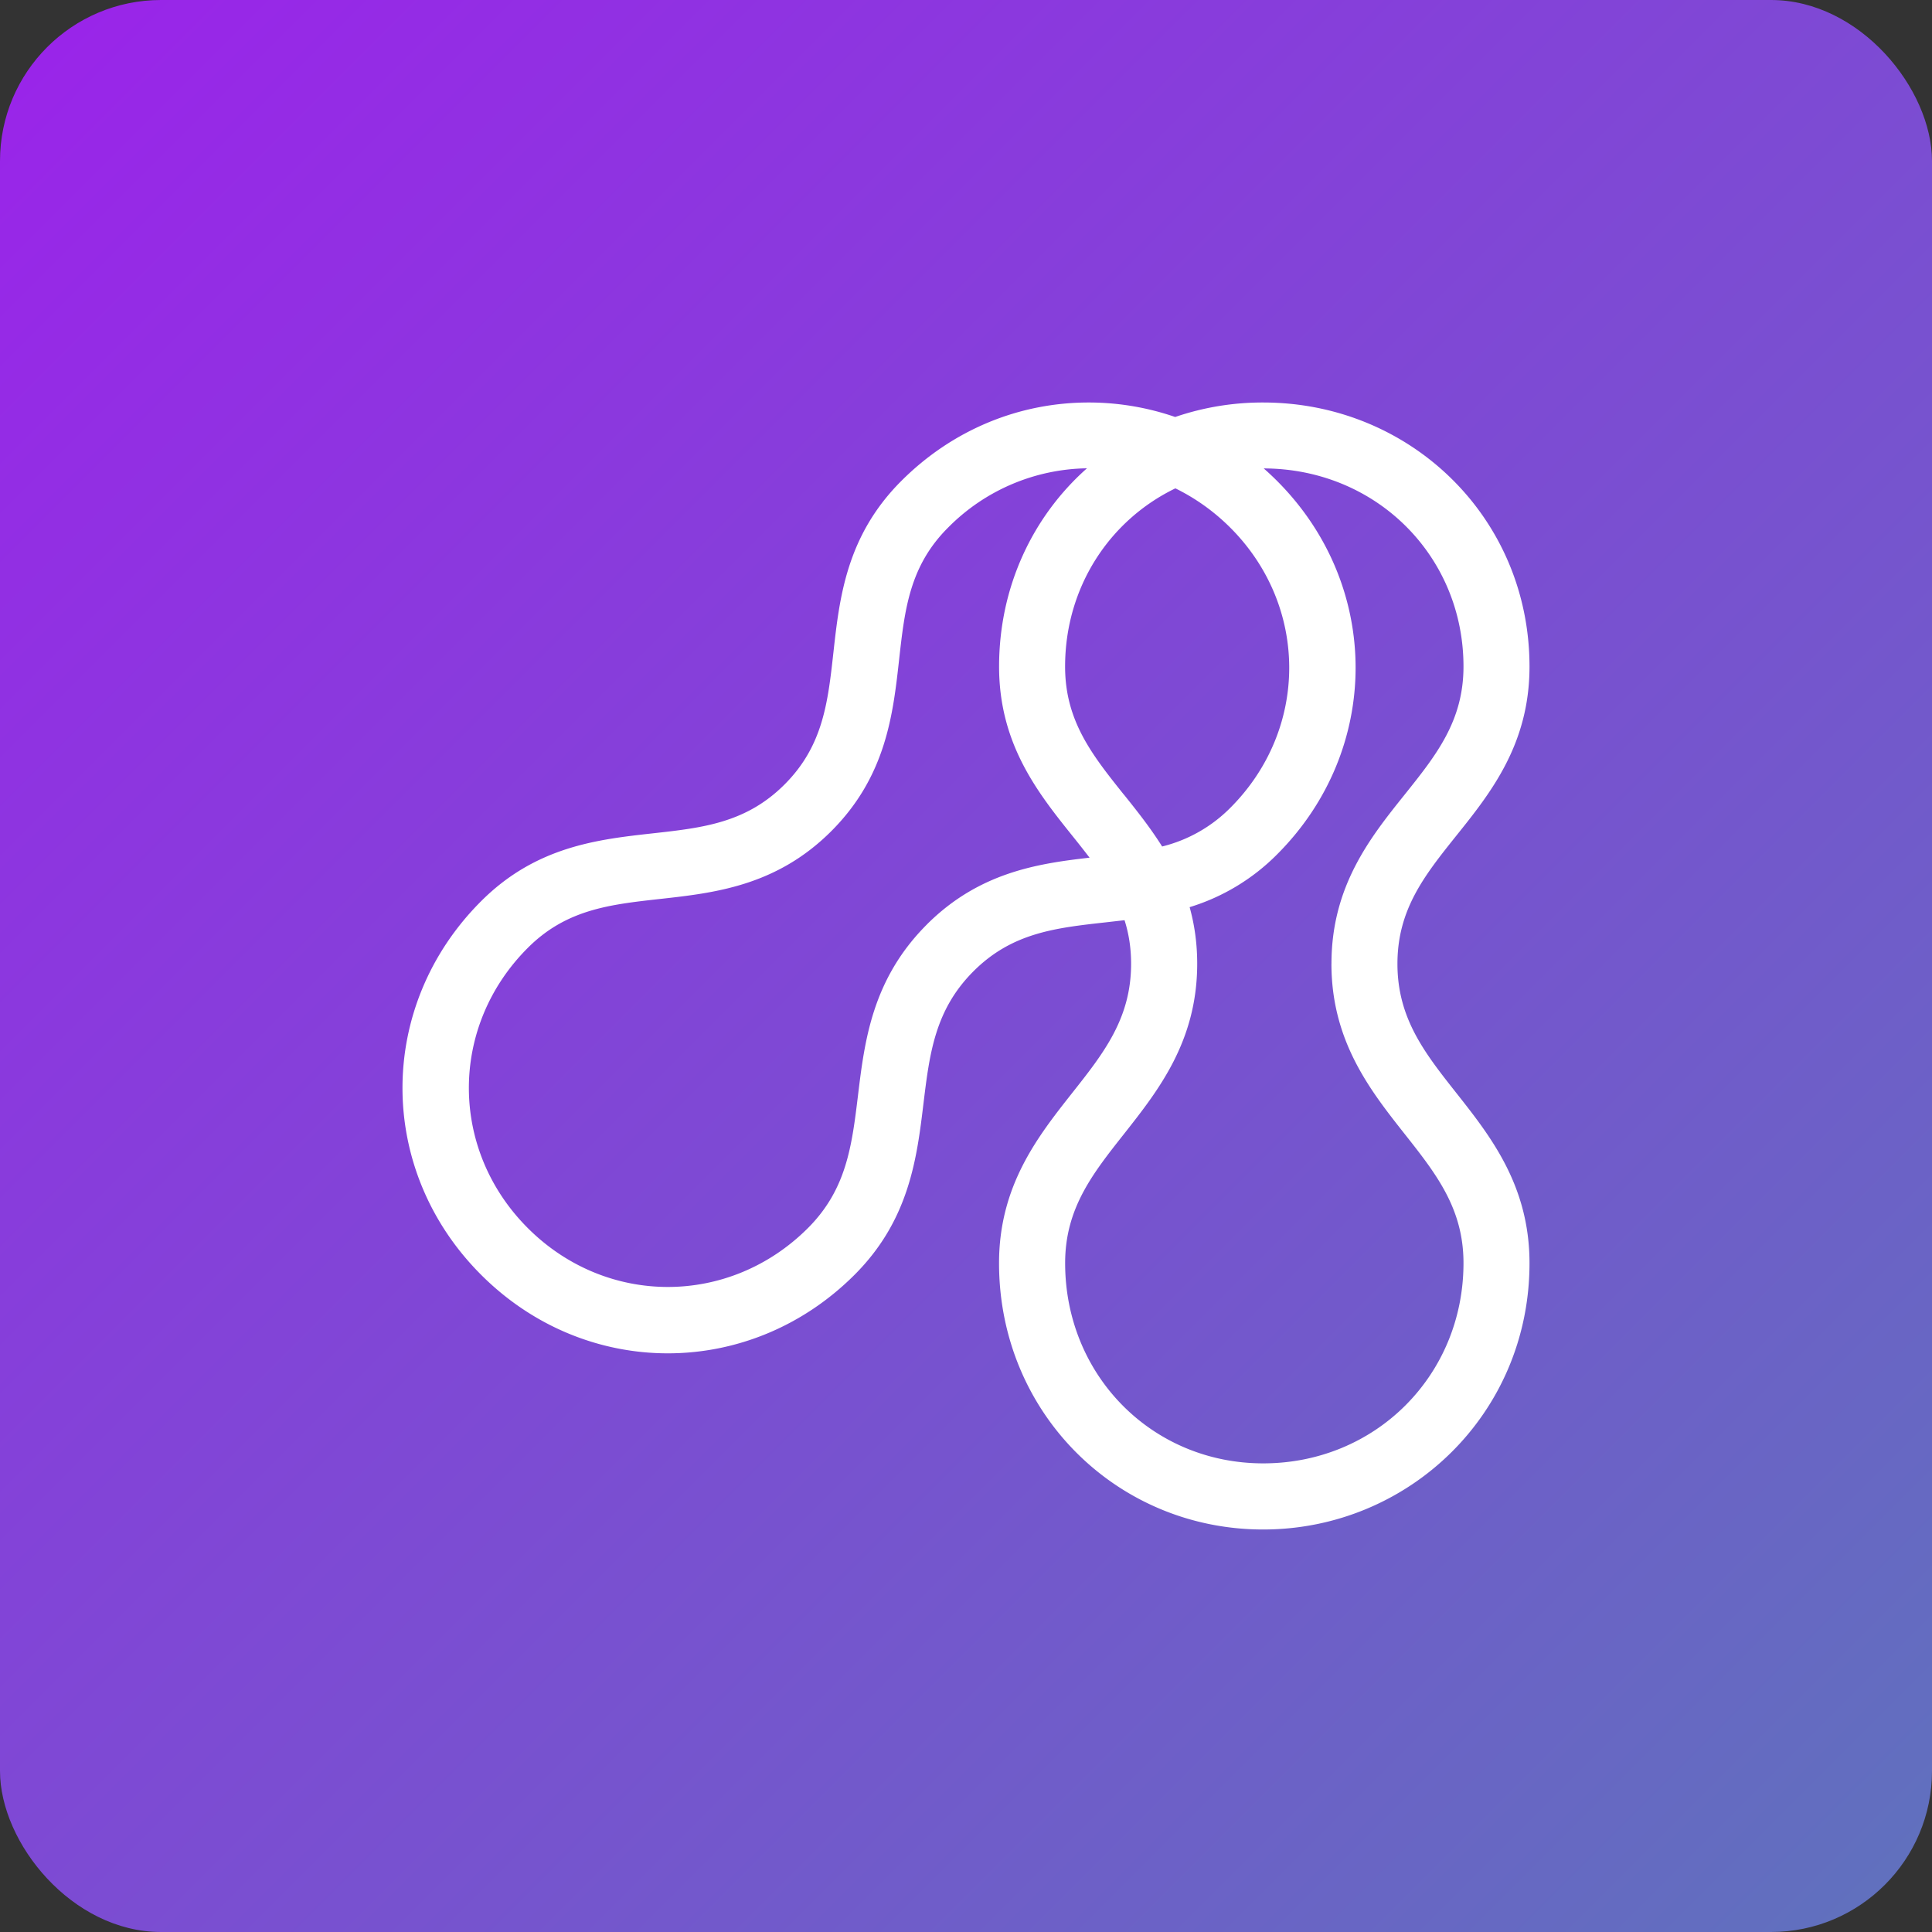 <svg xmlns="http://www.w3.org/2000/svg" width="48" height="48" fill="none"><rect width="100%" height="100%" fill="#333333" stroke="none"/><rect width="48" height="48" fill="url(#a)" rx="4"/><path fill="#fff" d="M38 16.562C38 12.857 35.034 10 31.383 10a6.7 6.7 0 0 0-2.186.36 6.6 6.6 0 0 0-2.102-.36c-1.765-.012-3.434.68-4.703 1.95-1.364 1.364-1.535 2.902-1.686 4.26-.138 1.247-.258 2.324-1.214 3.28-.957.957-2.034 1.077-3.28 1.215-1.358.151-2.897.322-4.26 1.686-2.603 2.602-2.603 6.678 0 9.28 2.601 2.603 6.678 2.603 9.28 0 1.36-1.36 1.547-2.895 1.711-4.25.152-1.25.284-2.33 1.243-3.29.957-.957 2.034-1.076 3.281-1.215l.472-.054c.104.328.163.683.163 1.083 0 1.356-.678 2.216-1.464 3.21-.852 1.08-1.817 2.302-1.817 4.228 0 3.721 2.928 6.617 6.562 6.617C34.988 38 38 35.132 38 31.383c0-1.926-.965-3.148-1.817-4.227-.786-.995-1.464-1.855-1.464-3.21s.677-2.2 1.46-3.18C37.034 19.7 38 18.491 38 16.562m-10.078 3.18c-.783-.98-1.46-1.827-1.46-3.18 0-1.972 1.103-3.638 2.74-4.429.49.24.952.565 1.365.977 1.951 1.952 1.951 5.009 0 6.96a3.6 3.6 0 0 1-1.694.961c-.295-.47-.63-.89-.95-1.29m-4.896 3.229c-1.36 1.36-1.547 2.896-1.711 4.251-.152 1.25-.284 2.33-1.243 3.29-1.952 1.951-5.01 1.951-6.96 0-1.952-1.952-1.952-5.01 0-6.961.956-.957 2.033-1.076 3.28-1.215 1.358-.15 2.896-.322 4.26-1.685 1.363-1.364 1.534-2.902 1.685-4.26.139-1.247.258-2.324 1.215-3.28a4.95 4.95 0 0 1 3.452-1.475c-1.346 1.194-2.183 2.944-2.183 4.926 0 1.929.967 3.138 1.82 4.204q.223.276.428.544c-1.303.148-2.751.37-4.043 1.66m10.052.974c0 1.926.966 3.148 1.817 4.227.786.995 1.464 1.855 1.464 3.21 0 2.791-2.185 4.977-4.976 4.977-2.76 0-4.921-2.186-4.921-4.976 0-1.356.678-2.215 1.464-3.21.851-1.08 1.817-2.302 1.817-4.228 0-.516-.07-.98-.188-1.405a5.2 5.2 0 0 0 2.172-1.31c2.602-2.601 2.602-6.678 0-9.28a7 7 0 0 0-.331-.31c2.784.007 4.963 2.167 4.963 4.922 0 1.353-.676 2.2-1.46 3.18-.854 1.066-1.82 2.275-1.82 4.203"/><defs><linearGradient id="a" x1="48" x2="0" y1="48" y2="0" gradientUnits="userSpaceOnUse"><stop stop-color="#5F72BD"/><stop offset="1" stop-color="#9B23EA"/></linearGradient></defs></svg>